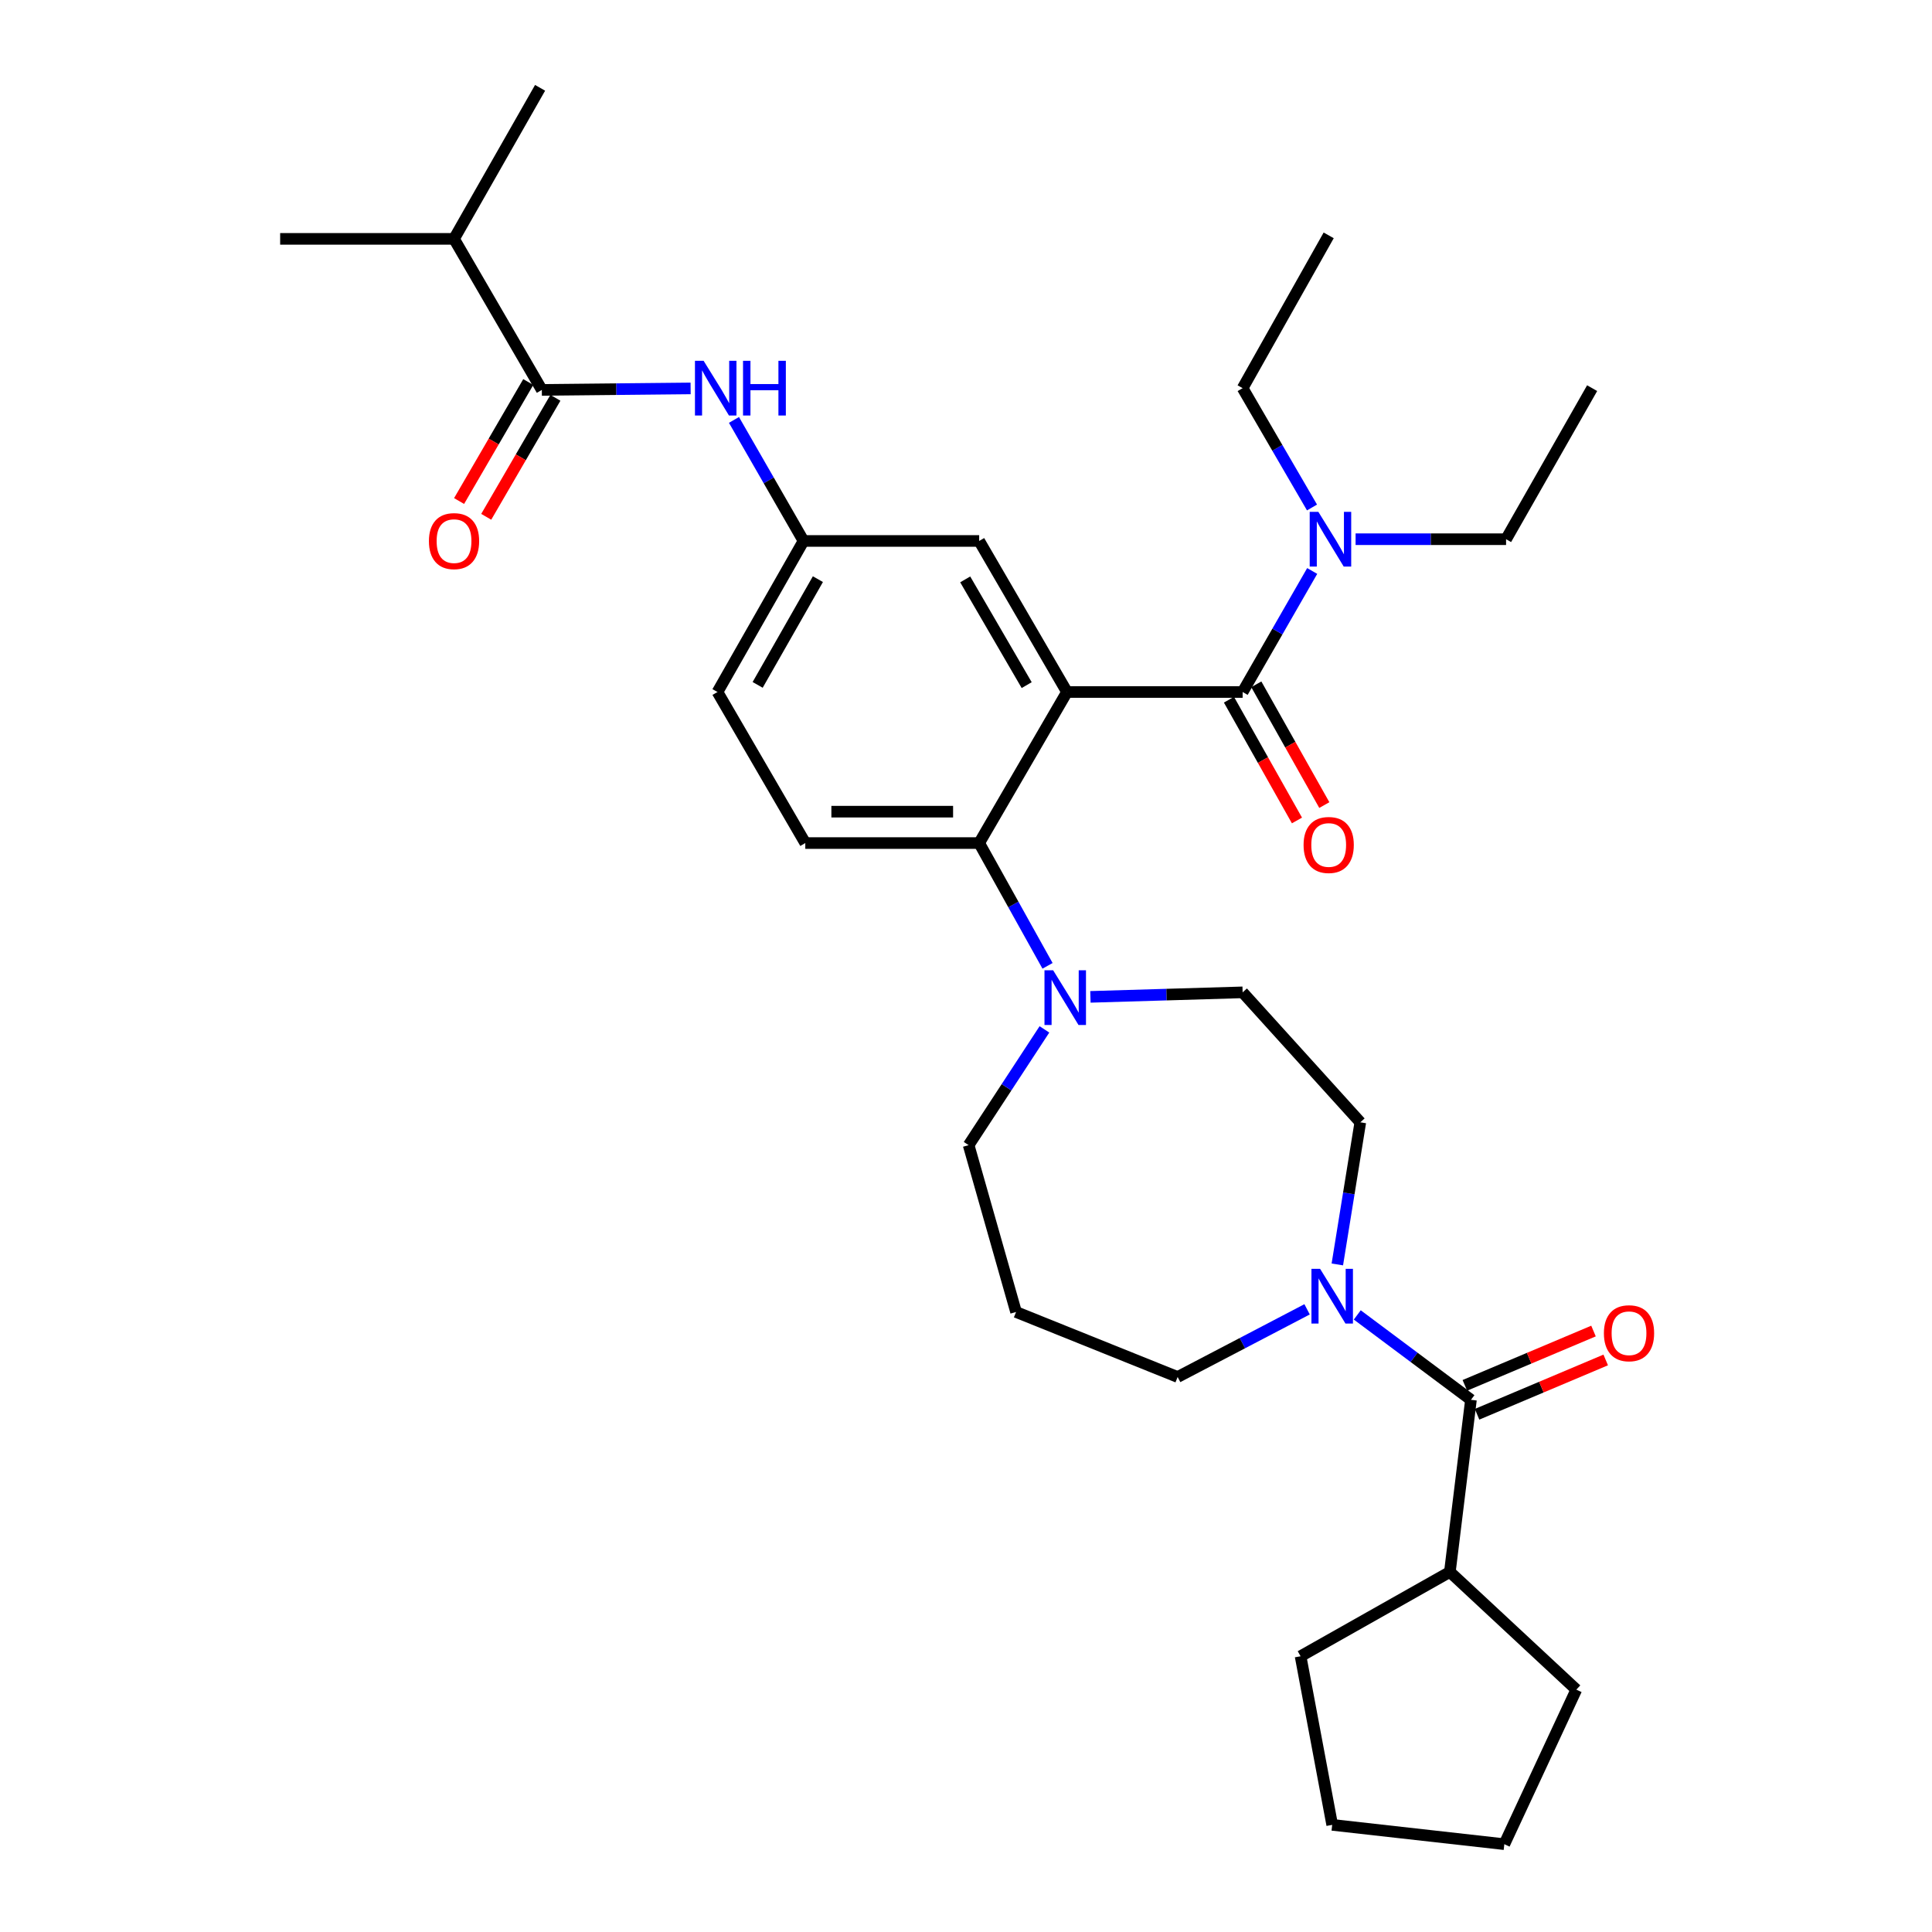 <?xml version='1.0' encoding='iso-8859-1'?>
<svg version='1.1' baseProfile='full'
              xmlns='http://www.w3.org/2000/svg'
                      xmlns:rdkit='http://www.rdkit.org/xml'
                      xmlns:xlink='http://www.w3.org/1999/xlink'
                  xml:space='preserve'
width='1000px' height='1000px' viewBox='0 0 1000 1000'>
<!-- END OF HEADER -->
<rect style='opacity:1.0;fill:#FFFFFF;stroke:none' width='1000' height='1000' x='0' y='0'> </rect>
<path class='bond-0' d='M 357.461,201.043 L 318.957,201.433' style='fill:none;fill-rule:evenodd;stroke:#0000FF;stroke-width:6px;stroke-linecap:butt;stroke-linejoin:miter;stroke-opacity:1' />
<path class='bond-0' d='M 318.957,201.433 L 280.452,201.823' style='fill:none;fill-rule:evenodd;stroke:#000000;stroke-width:6px;stroke-linecap:butt;stroke-linejoin:miter;stroke-opacity:1' />
<path class='bond-1' d='M 379.901,217.352 L 397.904,248.675' style='fill:none;fill-rule:evenodd;stroke:#0000FF;stroke-width:6px;stroke-linecap:butt;stroke-linejoin:miter;stroke-opacity:1' />
<path class='bond-1' d='M 397.904,248.675 L 415.907,279.998' style='fill:none;fill-rule:evenodd;stroke:#000000;stroke-width:6px;stroke-linecap:butt;stroke-linejoin:miter;stroke-opacity:1' />
<path class='bond-2' d='M 235.006,123.639 L 279.549,45.455' style='fill:none;fill-rule:evenodd;stroke:#000000;stroke-width:6px;stroke-linecap:butt;stroke-linejoin:miter;stroke-opacity:1' />
<path class='bond-3' d='M 235.006,123.639 L 145.006,123.639' style='fill:none;fill-rule:evenodd;stroke:#000000;stroke-width:6px;stroke-linecap:butt;stroke-linejoin:miter;stroke-opacity:1' />
<path class='bond-4' d='M 235.006,123.639 L 280.452,201.823' style='fill:none;fill-rule:evenodd;stroke:#000000;stroke-width:6px;stroke-linecap:butt;stroke-linejoin:miter;stroke-opacity:1' />
<path class='bond-5' d='M 273.429,197.74 L 255.525,228.537' style='fill:none;fill-rule:evenodd;stroke:#000000;stroke-width:6px;stroke-linecap:butt;stroke-linejoin:miter;stroke-opacity:1' />
<path class='bond-5' d='M 255.525,228.537 L 237.622,259.334' style='fill:none;fill-rule:evenodd;stroke:#FF0000;stroke-width:6px;stroke-linecap:butt;stroke-linejoin:miter;stroke-opacity:1' />
<path class='bond-5' d='M 287.475,205.905 L 269.571,236.703' style='fill:none;fill-rule:evenodd;stroke:#000000;stroke-width:6px;stroke-linecap:butt;stroke-linejoin:miter;stroke-opacity:1' />
<path class='bond-5' d='M 269.571,236.703 L 251.668,267.5' style='fill:none;fill-rule:evenodd;stroke:#FF0000;stroke-width:6px;stroke-linecap:butt;stroke-linejoin:miter;stroke-opacity:1' />
<path class='bond-6' d='M 750.45,813.63 L 673.178,857.271' style='fill:none;fill-rule:evenodd;stroke:#000000;stroke-width:6px;stroke-linecap:butt;stroke-linejoin:miter;stroke-opacity:1' />
<path class='bond-7' d='M 750.45,813.63 L 815.908,874.547' style='fill:none;fill-rule:evenodd;stroke:#000000;stroke-width:6px;stroke-linecap:butt;stroke-linejoin:miter;stroke-opacity:1' />
<path class='bond-8' d='M 750.45,813.63 L 761.363,724.542' style='fill:none;fill-rule:evenodd;stroke:#000000;stroke-width:6px;stroke-linecap:butt;stroke-linejoin:miter;stroke-opacity:1' />
<path class='bond-9' d='M 692.2,654.47 L 698.146,617.69' style='fill:none;fill-rule:evenodd;stroke:#0000FF;stroke-width:6px;stroke-linecap:butt;stroke-linejoin:miter;stroke-opacity:1' />
<path class='bond-9' d='M 698.146,617.69 L 704.092,580.91' style='fill:none;fill-rule:evenodd;stroke:#000000;stroke-width:6px;stroke-linecap:butt;stroke-linejoin:miter;stroke-opacity:1' />
<path class='bond-10' d='M 702.523,680.603 L 731.943,702.573' style='fill:none;fill-rule:evenodd;stroke:#0000FF;stroke-width:6px;stroke-linecap:butt;stroke-linejoin:miter;stroke-opacity:1' />
<path class='bond-10' d='M 731.943,702.573 L 761.363,724.542' style='fill:none;fill-rule:evenodd;stroke:#000000;stroke-width:6px;stroke-linecap:butt;stroke-linejoin:miter;stroke-opacity:1' />
<path class='bond-11' d='M 676.545,677.703 L 643.045,695.215' style='fill:none;fill-rule:evenodd;stroke:#0000FF;stroke-width:6px;stroke-linecap:butt;stroke-linejoin:miter;stroke-opacity:1' />
<path class='bond-11' d='M 643.045,695.215 L 609.544,712.727' style='fill:none;fill-rule:evenodd;stroke:#000000;stroke-width:6px;stroke-linecap:butt;stroke-linejoin:miter;stroke-opacity:1' />
<path class='bond-12' d='M 764.523,732.026 L 797.819,717.968' style='fill:none;fill-rule:evenodd;stroke:#000000;stroke-width:6px;stroke-linecap:butt;stroke-linejoin:miter;stroke-opacity:1' />
<path class='bond-12' d='M 797.819,717.968 L 831.115,703.909' style='fill:none;fill-rule:evenodd;stroke:#FF0000;stroke-width:6px;stroke-linecap:butt;stroke-linejoin:miter;stroke-opacity:1' />
<path class='bond-12' d='M 758.203,717.059 L 791.499,703' style='fill:none;fill-rule:evenodd;stroke:#000000;stroke-width:6px;stroke-linecap:butt;stroke-linejoin:miter;stroke-opacity:1' />
<path class='bond-12' d='M 791.499,703 L 824.795,688.942' style='fill:none;fill-rule:evenodd;stroke:#FF0000;stroke-width:6px;stroke-linecap:butt;stroke-linejoin:miter;stroke-opacity:1' />
<path class='bond-13' d='M 673.178,857.271 L 689.542,944.545' style='fill:none;fill-rule:evenodd;stroke:#000000;stroke-width:6px;stroke-linecap:butt;stroke-linejoin:miter;stroke-opacity:1' />
<path class='bond-14' d='M 815.908,874.547 L 778.639,954.545' style='fill:none;fill-rule:evenodd;stroke:#000000;stroke-width:6px;stroke-linecap:butt;stroke-linejoin:miter;stroke-opacity:1' />
<path class='bond-15' d='M 501.366,592.725 L 520.981,562.766' style='fill:none;fill-rule:evenodd;stroke:#000000;stroke-width:6px;stroke-linecap:butt;stroke-linejoin:miter;stroke-opacity:1' />
<path class='bond-15' d='M 520.981,562.766 L 540.597,532.806' style='fill:none;fill-rule:evenodd;stroke:#0000FF;stroke-width:6px;stroke-linecap:butt;stroke-linejoin:miter;stroke-opacity:1' />
<path class='bond-16' d='M 501.366,592.725 L 525.908,679.087' style='fill:none;fill-rule:evenodd;stroke:#000000;stroke-width:6px;stroke-linecap:butt;stroke-linejoin:miter;stroke-opacity:1' />
<path class='bond-17' d='M 542.203,499.915 L 524.51,468.141' style='fill:none;fill-rule:evenodd;stroke:#0000FF;stroke-width:6px;stroke-linecap:butt;stroke-linejoin:miter;stroke-opacity:1' />
<path class='bond-17' d='M 524.51,468.141 L 506.818,436.366' style='fill:none;fill-rule:evenodd;stroke:#000000;stroke-width:6px;stroke-linecap:butt;stroke-linejoin:miter;stroke-opacity:1' />
<path class='bond-18' d='M 564.398,515.977 L 603.791,514.808' style='fill:none;fill-rule:evenodd;stroke:#0000FF;stroke-width:6px;stroke-linecap:butt;stroke-linejoin:miter;stroke-opacity:1' />
<path class='bond-18' d='M 603.791,514.808 L 643.184,513.638' style='fill:none;fill-rule:evenodd;stroke:#000000;stroke-width:6px;stroke-linecap:butt;stroke-linejoin:miter;stroke-opacity:1' />
<path class='bond-19' d='M 643.184,513.638 L 704.092,580.91' style='fill:none;fill-rule:evenodd;stroke:#000000;stroke-width:6px;stroke-linecap:butt;stroke-linejoin:miter;stroke-opacity:1' />
<path class='bond-20' d='M 636.106,362.168 L 653.706,393.421' style='fill:none;fill-rule:evenodd;stroke:#000000;stroke-width:6px;stroke-linecap:butt;stroke-linejoin:miter;stroke-opacity:1' />
<path class='bond-20' d='M 653.706,393.421 L 671.307,424.674' style='fill:none;fill-rule:evenodd;stroke:#FF0000;stroke-width:6px;stroke-linecap:butt;stroke-linejoin:miter;stroke-opacity:1' />
<path class='bond-20' d='M 650.262,354.196 L 667.863,385.449' style='fill:none;fill-rule:evenodd;stroke:#000000;stroke-width:6px;stroke-linecap:butt;stroke-linejoin:miter;stroke-opacity:1' />
<path class='bond-20' d='M 667.863,385.449 L 685.464,416.702' style='fill:none;fill-rule:evenodd;stroke:#FF0000;stroke-width:6px;stroke-linecap:butt;stroke-linejoin:miter;stroke-opacity:1' />
<path class='bond-21' d='M 643.184,358.182 L 661.187,326.859' style='fill:none;fill-rule:evenodd;stroke:#000000;stroke-width:6px;stroke-linecap:butt;stroke-linejoin:miter;stroke-opacity:1' />
<path class='bond-21' d='M 661.187,326.859 L 679.19,295.536' style='fill:none;fill-rule:evenodd;stroke:#0000FF;stroke-width:6px;stroke-linecap:butt;stroke-linejoin:miter;stroke-opacity:1' />
<path class='bond-22' d='M 643.184,358.182 L 552.273,358.182' style='fill:none;fill-rule:evenodd;stroke:#000000;stroke-width:6px;stroke-linecap:butt;stroke-linejoin:miter;stroke-opacity:1' />
<path class='bond-23' d='M 679.093,262.674 L 661.138,231.793' style='fill:none;fill-rule:evenodd;stroke:#0000FF;stroke-width:6px;stroke-linecap:butt;stroke-linejoin:miter;stroke-opacity:1' />
<path class='bond-23' d='M 661.138,231.793 L 643.184,200.911' style='fill:none;fill-rule:evenodd;stroke:#000000;stroke-width:6px;stroke-linecap:butt;stroke-linejoin:miter;stroke-opacity:1' />
<path class='bond-24' d='M 701.652,279.095 L 740.597,279.095' style='fill:none;fill-rule:evenodd;stroke:#0000FF;stroke-width:6px;stroke-linecap:butt;stroke-linejoin:miter;stroke-opacity:1' />
<path class='bond-24' d='M 740.597,279.095 L 779.541,279.095' style='fill:none;fill-rule:evenodd;stroke:#000000;stroke-width:6px;stroke-linecap:butt;stroke-linejoin:miter;stroke-opacity:1' />
<path class='bond-25' d='M 643.184,200.911 L 687.728,121.824' style='fill:none;fill-rule:evenodd;stroke:#000000;stroke-width:6px;stroke-linecap:butt;stroke-linejoin:miter;stroke-opacity:1' />
<path class='bond-26' d='M 779.541,279.095 L 824.085,200.911' style='fill:none;fill-rule:evenodd;stroke:#000000;stroke-width:6px;stroke-linecap:butt;stroke-linejoin:miter;stroke-opacity:1' />
<path class='bond-27' d='M 552.273,358.182 L 506.818,279.998' style='fill:none;fill-rule:evenodd;stroke:#000000;stroke-width:6px;stroke-linecap:butt;stroke-linejoin:miter;stroke-opacity:1' />
<path class='bond-27' d='M 531.409,354.62 L 499.59,299.891' style='fill:none;fill-rule:evenodd;stroke:#000000;stroke-width:6px;stroke-linecap:butt;stroke-linejoin:miter;stroke-opacity:1' />
<path class='bond-28' d='M 552.273,358.182 L 506.818,436.366' style='fill:none;fill-rule:evenodd;stroke:#000000;stroke-width:6px;stroke-linecap:butt;stroke-linejoin:miter;stroke-opacity:1' />
<path class='bond-29' d='M 506.818,279.998 L 415.907,279.998' style='fill:none;fill-rule:evenodd;stroke:#000000;stroke-width:6px;stroke-linecap:butt;stroke-linejoin:miter;stroke-opacity:1' />
<path class='bond-30' d='M 506.818,436.366 L 416.818,436.366' style='fill:none;fill-rule:evenodd;stroke:#000000;stroke-width:6px;stroke-linecap:butt;stroke-linejoin:miter;stroke-opacity:1' />
<path class='bond-30' d='M 493.318,420.119 L 430.318,420.119' style='fill:none;fill-rule:evenodd;stroke:#000000;stroke-width:6px;stroke-linecap:butt;stroke-linejoin:miter;stroke-opacity:1' />
<path class='bond-31' d='M 415.907,279.998 L 371.363,358.182' style='fill:none;fill-rule:evenodd;stroke:#000000;stroke-width:6px;stroke-linecap:butt;stroke-linejoin:miter;stroke-opacity:1' />
<path class='bond-31' d='M 423.342,299.768 L 392.161,354.497' style='fill:none;fill-rule:evenodd;stroke:#000000;stroke-width:6px;stroke-linecap:butt;stroke-linejoin:miter;stroke-opacity:1' />
<path class='bond-32' d='M 416.818,436.366 L 371.363,358.182' style='fill:none;fill-rule:evenodd;stroke:#000000;stroke-width:6px;stroke-linecap:butt;stroke-linejoin:miter;stroke-opacity:1' />
<path class='bond-33' d='M 525.908,679.087 L 609.544,712.727' style='fill:none;fill-rule:evenodd;stroke:#000000;stroke-width:6px;stroke-linecap:butt;stroke-linejoin:miter;stroke-opacity:1' />
<path class='bond-34' d='M 778.639,954.545 L 689.542,944.545' style='fill:none;fill-rule:evenodd;stroke:#000000;stroke-width:6px;stroke-linecap:butt;stroke-linejoin:miter;stroke-opacity:1' />
<path  class='atom-0' d='M 364.191 186.751
L 373.471 201.751
Q 374.391 203.231, 375.871 205.911
Q 377.351 208.591, 377.431 208.751
L 377.431 186.751
L 381.191 186.751
L 381.191 215.071
L 377.311 215.071
L 367.351 198.671
Q 366.191 196.751, 364.951 194.551
Q 363.751 192.351, 363.391 191.671
L 363.391 215.071
L 359.711 215.071
L 359.711 186.751
L 364.191 186.751
' fill='#0000FF'/>
<path  class='atom-0' d='M 384.591 186.751
L 388.431 186.751
L 388.431 198.791
L 402.911 198.791
L 402.911 186.751
L 406.751 186.751
L 406.751 215.071
L 402.911 215.071
L 402.911 201.991
L 388.431 201.991
L 388.431 215.071
L 384.591 215.071
L 384.591 186.751
' fill='#0000FF'/>
<path  class='atom-3' d='M 222.006 280.078
Q 222.006 273.278, 225.366 269.478
Q 228.726 265.678, 235.006 265.678
Q 241.286 265.678, 244.646 269.478
Q 248.006 273.278, 248.006 280.078
Q 248.006 286.958, 244.606 290.878
Q 241.206 294.758, 235.006 294.758
Q 228.766 294.758, 225.366 290.878
Q 222.006 286.998, 222.006 280.078
M 235.006 291.558
Q 239.326 291.558, 241.646 288.678
Q 244.006 285.758, 244.006 280.078
Q 244.006 274.518, 241.646 271.718
Q 239.326 268.878, 235.006 268.878
Q 230.686 268.878, 228.326 271.678
Q 226.006 274.478, 226.006 280.078
Q 226.006 285.798, 228.326 288.678
Q 230.686 291.558, 235.006 291.558
' fill='#FF0000'/>
<path  class='atom-6' d='M 683.282 656.749
L 692.562 671.749
Q 693.482 673.229, 694.962 675.909
Q 696.442 678.589, 696.522 678.749
L 696.522 656.749
L 700.282 656.749
L 700.282 685.069
L 696.402 685.069
L 686.442 668.669
Q 685.282 666.749, 684.042 664.549
Q 682.842 662.349, 682.482 661.669
L 682.482 685.069
L 678.802 685.069
L 678.802 656.749
L 683.282 656.749
' fill='#0000FF'/>
<path  class='atom-8' d='M 830.175 690.079
Q 830.175 683.279, 833.535 679.479
Q 836.895 675.679, 843.175 675.679
Q 849.455 675.679, 852.815 679.479
Q 856.175 683.279, 856.175 690.079
Q 856.175 696.959, 852.775 700.879
Q 849.375 704.759, 843.175 704.759
Q 836.935 704.759, 833.535 700.879
Q 830.175 696.999, 830.175 690.079
M 843.175 701.559
Q 847.495 701.559, 849.815 698.679
Q 852.175 695.759, 852.175 690.079
Q 852.175 684.519, 849.815 681.719
Q 847.495 678.879, 843.175 678.879
Q 838.855 678.879, 836.495 681.679
Q 834.175 684.479, 834.175 690.079
Q 834.175 695.799, 836.495 698.679
Q 838.855 701.559, 843.175 701.559
' fill='#FF0000'/>
<path  class='atom-12' d='M 545.102 502.204
L 554.382 517.204
Q 555.302 518.684, 556.782 521.364
Q 558.262 524.044, 558.342 524.204
L 558.342 502.204
L 562.102 502.204
L 562.102 530.524
L 558.222 530.524
L 548.262 514.124
Q 547.102 512.204, 545.862 510.004
Q 544.662 507.804, 544.302 507.124
L 544.302 530.524
L 540.622 530.524
L 540.622 502.204
L 545.102 502.204
' fill='#0000FF'/>
<path  class='atom-15' d='M 674.728 437.358
Q 674.728 430.558, 678.088 426.758
Q 681.448 422.958, 687.728 422.958
Q 694.008 422.958, 697.368 426.758
Q 700.728 430.558, 700.728 437.358
Q 700.728 444.238, 697.328 448.158
Q 693.928 452.038, 687.728 452.038
Q 681.488 452.038, 678.088 448.158
Q 674.728 444.278, 674.728 437.358
M 687.728 448.838
Q 692.048 448.838, 694.368 445.958
Q 696.728 443.038, 696.728 437.358
Q 696.728 431.798, 694.368 428.998
Q 692.048 426.158, 687.728 426.158
Q 683.408 426.158, 681.048 428.958
Q 678.728 431.758, 678.728 437.358
Q 678.728 443.078, 681.048 445.958
Q 683.408 448.838, 687.728 448.838
' fill='#FF0000'/>
<path  class='atom-16' d='M 682.38 264.935
L 691.66 279.935
Q 692.58 281.415, 694.06 284.095
Q 695.54 286.775, 695.62 286.935
L 695.62 264.935
L 699.38 264.935
L 699.38 293.255
L 695.5 293.255
L 685.54 276.855
Q 684.38 274.935, 683.14 272.735
Q 681.94 270.535, 681.58 269.855
L 681.58 293.255
L 677.9 293.255
L 677.9 264.935
L 682.38 264.935
' fill='#0000FF'/>
</svg>
